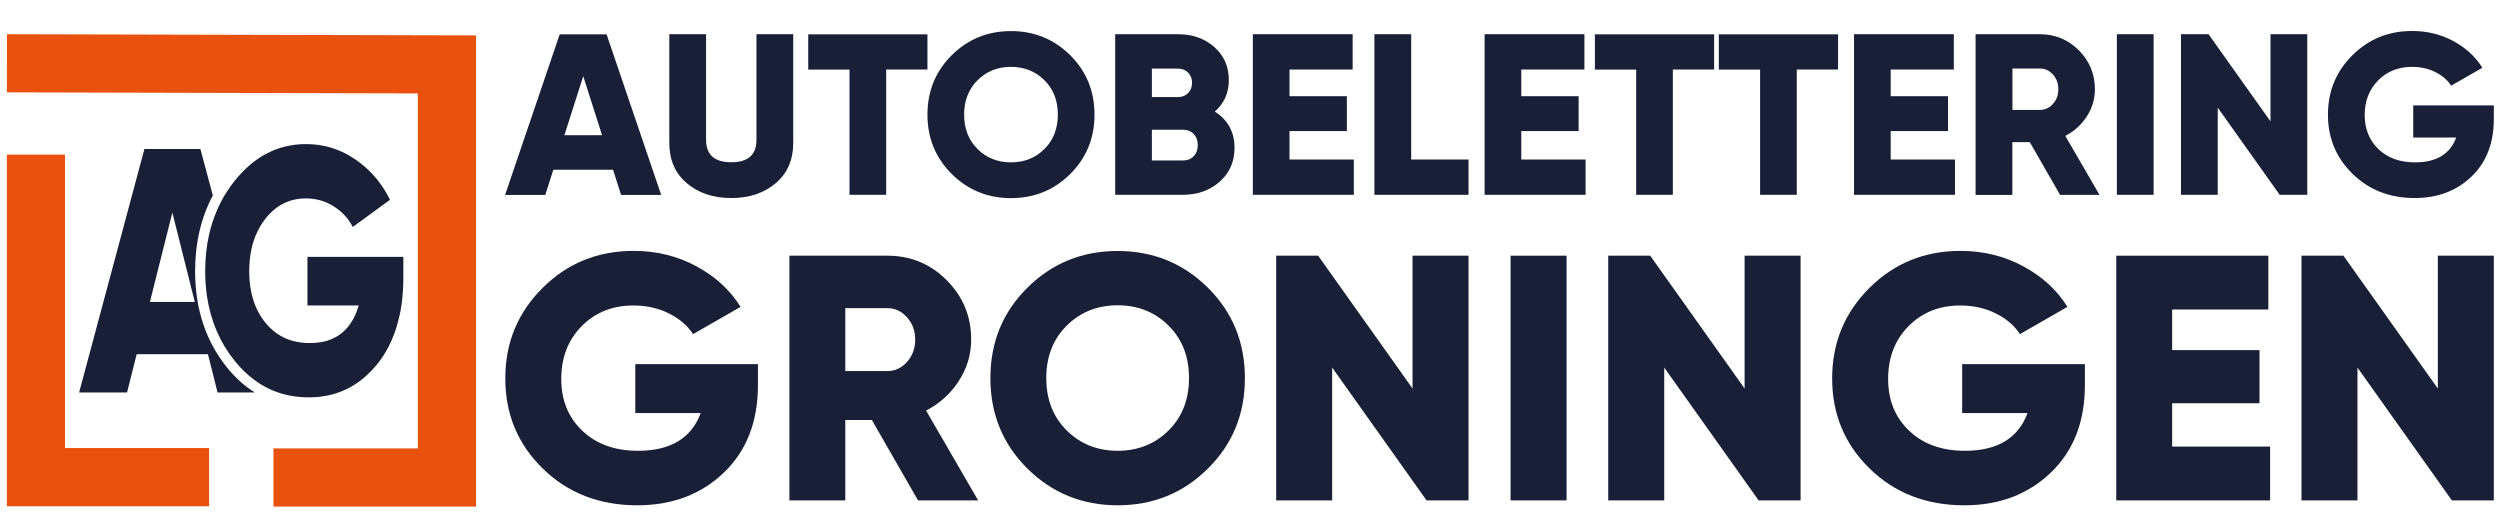 <?xml version="1.0" encoding="UTF-8"?>
<svg xmlns="http://www.w3.org/2000/svg" version="1.1" viewBox="0 0 255 54">
  <defs>
    <style>
      .cls-1 {
        fill: none;
      }

      .cls-2 {
        fill: #e9510e;
      }

      .cls-3 {
        fill: #181f37;
      }
    </style>
  </defs>
  <!-- Generator: Adobe Illustrator 28.7.1, SVG Export Plug-In . SVG Version: 1.2.0 Build 142)  -->
  <g>
    <g id="Laag_1">
      <g>
        <polygon class="cls-2" points="21.33 51.64 .7 51.64 .7 15.77 6.63 15.77 6.63 45.7 21.33 45.7 21.33 51.64"/>
        <polygon class="cls-2" points="48.56 51.67 27.89 51.67 27.89 45.74 42.62 45.74 42.62 9.53 .7 9.42 .71 3.49 48.56 3.61 48.56 51.67"/>
      </g>
      <g>
        <path class="cls-3" d="M63.35,19.88l-.82-2.57h-6.09l-.82,2.57h-4.1l5.57-16.38h4.78l5.57,16.38h-4.1ZM57.57,13.79h3.84l-1.92-6.02-1.92,6.02Z"/>
        <path class="cls-3" d="M79.13,18.68c-1.19,1.01-2.7,1.52-4.54,1.52s-3.36-.51-4.54-1.52c-1.19-1.01-1.78-2.38-1.78-4.1V3.49h3.75v10.77c0,1.53.86,2.29,2.57,2.29s2.57-.76,2.57-2.29V3.49h3.75v11.09c0,1.72-.59,3.08-1.78,4.1Z"/>
        <path class="cls-3" d="M94.6,3.49v3.6h-4.21v12.78h-3.74V7.1h-4.21v-3.6h12.17Z"/>
        <path class="cls-3" d="M109.16,17.75c-1.65,1.64-3.67,2.46-6.04,2.46s-4.38-.82-6.04-2.46c-1.65-1.64-2.48-3.66-2.48-6.06s.83-4.42,2.48-6.06c1.65-1.64,3.67-2.46,6.04-2.46s4.38.82,6.04,2.46c1.65,1.64,2.48,3.66,2.48,6.06s-.83,4.42-2.48,6.06ZM99.71,15.2c.91.91,2.05,1.36,3.41,1.36s2.49-.45,3.41-1.36c.91-.9,1.37-2.08,1.37-3.51s-.46-2.61-1.37-3.51c-.91-.9-2.05-1.36-3.41-1.36s-2.49.45-3.41,1.36c-.91.91-1.37,2.08-1.37,3.51s.46,2.61,1.37,3.51Z"/>
        <path class="cls-3" d="M123.91,11.38c1.34.86,2.01,2.09,2.01,3.7,0,1.42-.51,2.57-1.52,3.46-1.01.89-2.27,1.33-3.77,1.33h-6.88V3.49h6.41c1.47,0,2.7.43,3.69,1.3.99.87,1.49,1.99,1.49,3.38,0,1.31-.48,2.38-1.43,3.21ZM120.16,7h-2.67v2.9h2.67c.42,0,.76-.14,1.03-.41.27-.27.4-.62.4-1.04s-.13-.77-.4-1.04c-.27-.27-.61-.41-1.03-.41ZM120.63,16.37c.47,0,.84-.14,1.12-.43.28-.29.42-.67.42-1.14s-.14-.85-.42-1.14c-.28-.29-.66-.43-1.12-.43h-3.14v3.14h3.14Z"/>
        <path class="cls-3" d="M131.54,16.27h6.55v3.6h-10.3V3.49h10.18v3.6h-6.44v2.72h5.85v3.56h-5.85v2.9Z"/>
        <path class="cls-3" d="M143.94,16.27h5.85v3.6h-9.6V3.49h3.75v12.78Z"/>
        <path class="cls-3" d="M155.18,16.27h6.55v3.6h-10.3V3.49h10.18v3.6h-6.44v2.72h5.85v3.56h-5.85v2.9Z"/>
        <path class="cls-3" d="M174.84,3.49v3.6h-4.21v12.78h-3.74V7.1h-4.21v-3.6h12.17Z"/>
        <path class="cls-3" d="M187.48,3.49v3.6h-4.21v12.78h-3.74V7.1h-4.21v-3.6h12.17Z"/>
        <path class="cls-3" d="M192.86,16.27h6.55v3.6h-10.3V3.49h10.18v3.6h-6.44v2.72h5.85v3.56h-5.85v2.9Z"/>
        <path class="cls-3" d="M210.13,19.88l-3.09-5.38h-1.78v5.38h-3.75V3.49h6.55c1.56,0,2.89.55,3.98,1.64,1.09,1.09,1.64,2.42,1.64,3.98,0,1-.28,1.92-.83,2.77-.55.85-1.28,1.51-2.19,1.98l3.49,6.02h-4.03ZM205.27,7v4.21h2.81c.51,0,.96-.2,1.32-.61.37-.41.55-.9.55-1.5s-.18-1.09-.55-1.5c-.37-.41-.81-.61-1.32-.61h-2.81Z"/>
        <path class="cls-3" d="M215.92,3.49h3.75v16.38h-3.75V3.49Z"/>
        <path class="cls-3" d="M231.6,3.49h3.74v16.38h-2.81l-6.32-8.89v8.89h-3.75V3.49h2.81l6.32,8.89V3.49Z"/>
        <path class="cls-3" d="M254.37,10.75v1.4c0,2.45-.76,4.4-2.28,5.86-1.52,1.46-3.45,2.19-5.79,2.19-2.54,0-4.65-.82-6.33-2.46-1.68-1.64-2.52-3.65-2.52-6.04s.83-4.41,2.49-6.06c1.66-1.65,3.69-2.48,6.1-2.48,1.53,0,2.93.34,4.2,1.03,1.27.69,2.26,1.59,2.96,2.72l-3.18,1.83c-.36-.56-.89-1.02-1.6-1.38-.71-.36-1.51-.54-2.4-.54-1.39,0-2.54.46-3.45,1.38-.91.92-1.37,2.1-1.37,3.53s.47,2.58,1.4,3.48c.94.9,2.18,1.35,3.74,1.35,2.17,0,3.57-.84,4.19-2.53h-4.38v-3.28h8.22Z"/>
      </g>
      <g>
        <path class="cls-3" d="M77.31,37.14v2.14c0,3.73-1.16,6.71-3.48,8.93-2.32,2.22-5.26,3.33-8.82,3.33-3.87,0-7.09-1.25-9.64-3.74-2.56-2.5-3.83-5.56-3.83-9.2s1.27-6.71,3.8-9.23c2.53-2.52,5.63-3.78,9.29-3.78,2.33,0,4.46.52,6.4,1.57,1.94,1.05,3.44,2.42,4.51,4.14l-4.85,2.78c-.55-.86-1.36-1.56-2.44-2.1-1.08-.55-2.3-.82-3.65-.82-2.12,0-3.87.7-5.26,2.1-1.39,1.4-2.09,3.2-2.09,5.38s.71,3.93,2.14,5.29c1.43,1.37,3.33,2.05,5.7,2.05,3.3,0,5.43-1.28,6.38-3.85h-6.67v-4.99h12.52Z"/>
        <path class="cls-3" d="M93.64,51.04l-4.71-8.2h-2.71v8.2h-5.7v-24.96h9.98c2.38,0,4.4.83,6.06,2.5,1.66,1.66,2.5,3.68,2.5,6.06,0,1.52-.42,2.93-1.27,4.23-.84,1.3-1.96,2.3-3.33,3.01l5.31,9.16h-6.13ZM86.22,31.43v6.42h4.28c.78,0,1.46-.31,2.01-.93.56-.62.84-1.38.84-2.28s-.28-1.66-.84-2.28c-.56-.62-1.23-.93-2.01-.93h-4.28Z"/>
        <path class="cls-3" d="M123.2,47.8c-2.52,2.5-5.59,3.74-9.2,3.74s-6.68-1.25-9.2-3.74c-2.52-2.5-3.78-5.57-3.78-9.23s1.26-6.74,3.78-9.23c2.52-2.5,5.59-3.74,9.2-3.74s6.68,1.25,9.2,3.74c2.52,2.5,3.78,5.57,3.78,9.23s-1.26,6.74-3.78,9.23ZM108.81,43.91c1.39,1.38,3.12,2.07,5.19,2.07s3.8-.69,5.19-2.07c1.39-1.38,2.09-3.16,2.09-5.35s-.7-3.97-2.09-5.35c-1.39-1.38-3.12-2.07-5.19-2.07s-3.8.69-5.19,2.07c-1.39,1.38-2.09,3.16-2.09,5.35s.7,3.97,2.09,5.35Z"/>
        <path class="cls-3" d="M144.09,26.08h5.7v24.96h-4.28l-9.63-13.55v13.55h-5.71v-24.96h4.28l9.63,13.55v-13.55Z"/>
        <path class="cls-3" d="M154.08,26.08h5.71v24.96h-5.71v-24.96Z"/>
        <path class="cls-3" d="M177.96,26.08h5.7v24.96h-4.28l-9.63-13.55v13.55h-5.71v-24.96h4.28l9.63,13.55v-13.55Z"/>
        <path class="cls-3" d="M212.66,37.14v2.14c0,3.73-1.16,6.71-3.48,8.93-2.32,2.22-5.26,3.33-8.82,3.33-3.87,0-7.09-1.25-9.65-3.74-2.56-2.5-3.83-5.56-3.83-9.2s1.27-6.71,3.8-9.23c2.53-2.52,5.63-3.78,9.29-3.78,2.33,0,4.46.52,6.4,1.57,1.94,1.05,3.44,2.42,4.51,4.14l-4.85,2.78c-.55-.86-1.36-1.56-2.44-2.1-1.08-.55-2.3-.82-3.65-.82-2.12,0-3.87.7-5.26,2.1-1.39,1.4-2.09,3.2-2.09,5.38s.71,3.93,2.14,5.29c1.43,1.37,3.33,2.05,5.7,2.05,3.3,0,5.43-1.28,6.38-3.85h-6.67v-4.99h12.51Z"/>
        <path class="cls-3" d="M221.57,45.55h9.98v5.49h-15.69v-24.96h15.51v5.49h-9.81v4.14h8.91v5.42h-8.91v4.42Z"/>
        <path class="cls-3" d="M248.67,26.08h5.7v24.96h-4.28l-9.63-13.55v13.55h-5.71v-24.96h4.28l9.63,13.55v-13.55Z"/>
      </g>
      <path class="cls-1" d="M26.07,24.06c-.17.42-.31.87-.41,1.34.1-.47.24-.92.41-1.34Z"/>
      <path class="cls-1" d="M27.11,32.95c.14.17.29.33.44.48-.15-.15-.3-.31-.44-.48-1.12-1.36-1.68-3.12-1.68-5.27h0c0,2.15.56,3.91,1.68,5.27Z"/>
      <path class="cls-1" d="M29.65,14.83c.34-.06.68-.1,1.04-.12-.35.02-.7.06-1.04.12Z"/>
      <path class="cls-1" d="M36.2,39.23c-.82.52-1.71.88-2.66,1.09.96-.21,1.85-.57,2.66-1.09Z"/>
      <path class="cls-1" d="M38.69,18.59c-.68-.91-1.5-1.69-2.45-2.34-.57-.39-1.16-.71-1.77-.95.61.24,1.2.56,1.77.95.95.65,1.77,1.43,2.45,2.34Z"/>
      <path class="cls-1" d="M29.07,34.48c.37.17.77.3,1.19.38-.42-.08-.82-.21-1.19-.38Z"/>
      <path class="cls-1" d="M33.53,40.31c-.64.14-1.31.21-2.01.21.7,0,1.37-.07,2.01-.21Z"/>
      <path class="cls-1" d="M40.73,32.41c-.14.6-.31,1.16-.52,1.7.21-.54.38-1.11.52-1.7Z"/>
      <path class="cls-1" d="M36.59,31.16c-.07.22-.14.43-.22.64.08-.2.15-.41.22-.64h0Z"/>
      <path class="cls-1" d="M26.79,15.88c.3-.18.6-.33.91-.47-.31.14-.61.29-.91.47Z"/>
      <path class="cls-1" d="M24.7,17.57c.26-.27.53-.53.81-.76-.28.24-.54.49-.81.76Z"/>
      <polygon class="cls-1" points="15.29 30.8 19.88 30.8 17.59 21.68 15.29 30.8"/>
      <path class="cls-3" d="M23.14,37.46c-2.15-2.66-3.24-5.96-3.24-9.81,0-2.88.61-5.47,1.81-7.71l-1.27-4.74h-5.71l-6.66,24.83h4.89l.98-3.9h7.27l.98,3.9h3.79c-1.04-.65-1.99-1.51-2.85-2.57ZM15.29,30.8l2.29-9.12,2.29,9.12h-4.59Z"/>
      <path class="cls-3" d="M31.36,26.19v4.97h5.23c-.07.22-.14.43-.22.64-.09.23-.19.46-.3.67-.07.13-.14.25-.22.37-.6.96-1.44,1.6-2.5,1.92-.13.04-.27.07-.41.1-.42.09-.87.13-1.36.13s-.91-.04-1.33-.13c-.42-.08-.82-.21-1.19-.38-.56-.25-1.07-.61-1.52-1.05-.15-.15-.3-.31-.44-.48-1.12-1.36-1.68-3.12-1.68-5.27h0c0-.82.08-1.58.23-2.28.1-.47.24-.92.41-1.34.26-.63.59-1.21,1-1.73.27-.35.56-.65.87-.92.46-.39.96-.69,1.51-.88.18-.07.37-.12.56-.16.38-.09.78-.13,1.19-.13,1.06,0,2.02.27,2.87.82.42.27.8.58,1.12.93s.59.74.8,1.16l3.8-2.77c-.31-.64-.68-1.23-1.09-1.78-.68-.91-1.5-1.69-2.45-2.34-.57-.39-1.16-.71-1.77-.95-1.02-.41-2.1-.61-3.25-.61-.18,0-.36,0-.53.01-.35.02-.7.06-1.04.12-.68.12-1.33.31-1.95.59-.31.14-.61.29-.91.47-.44.26-.87.57-1.29.93-.28.24-.54.49-.81.76-.26.27-.52.57-.77.88-.25.31-.48.64-.7.97-.43.65-.8,1.34-1.11,2.07-.31.74-.57,1.51-.76,2.32-.28,1.2-.42,2.48-.42,3.84,0,.9.06,1.77.19,2.61.19,1.25.52,2.42.99,3.51s1.08,2.1,1.83,3.03c.63.78,1.3,1.43,2.03,1.96.15.11.29.21.44.31.16.1.32.2.48.29.61.34,1.24.61,1.91.8.85.24,1.75.36,2.7.36.7,0,1.37-.07,2.01-.21.96-.21,1.85-.57,2.66-1.09.82-.52,1.57-1.19,2.25-2.02.45-.55.85-1.15,1.19-1.8.22-.41.4-.84.57-1.29.21-.54.38-1.11.52-1.7.11-.47.21-.95.27-1.45.11-.83.17-1.72.17-2.64v-2.13h-9.82Z"/>
    </g>
  </g>
</svg>